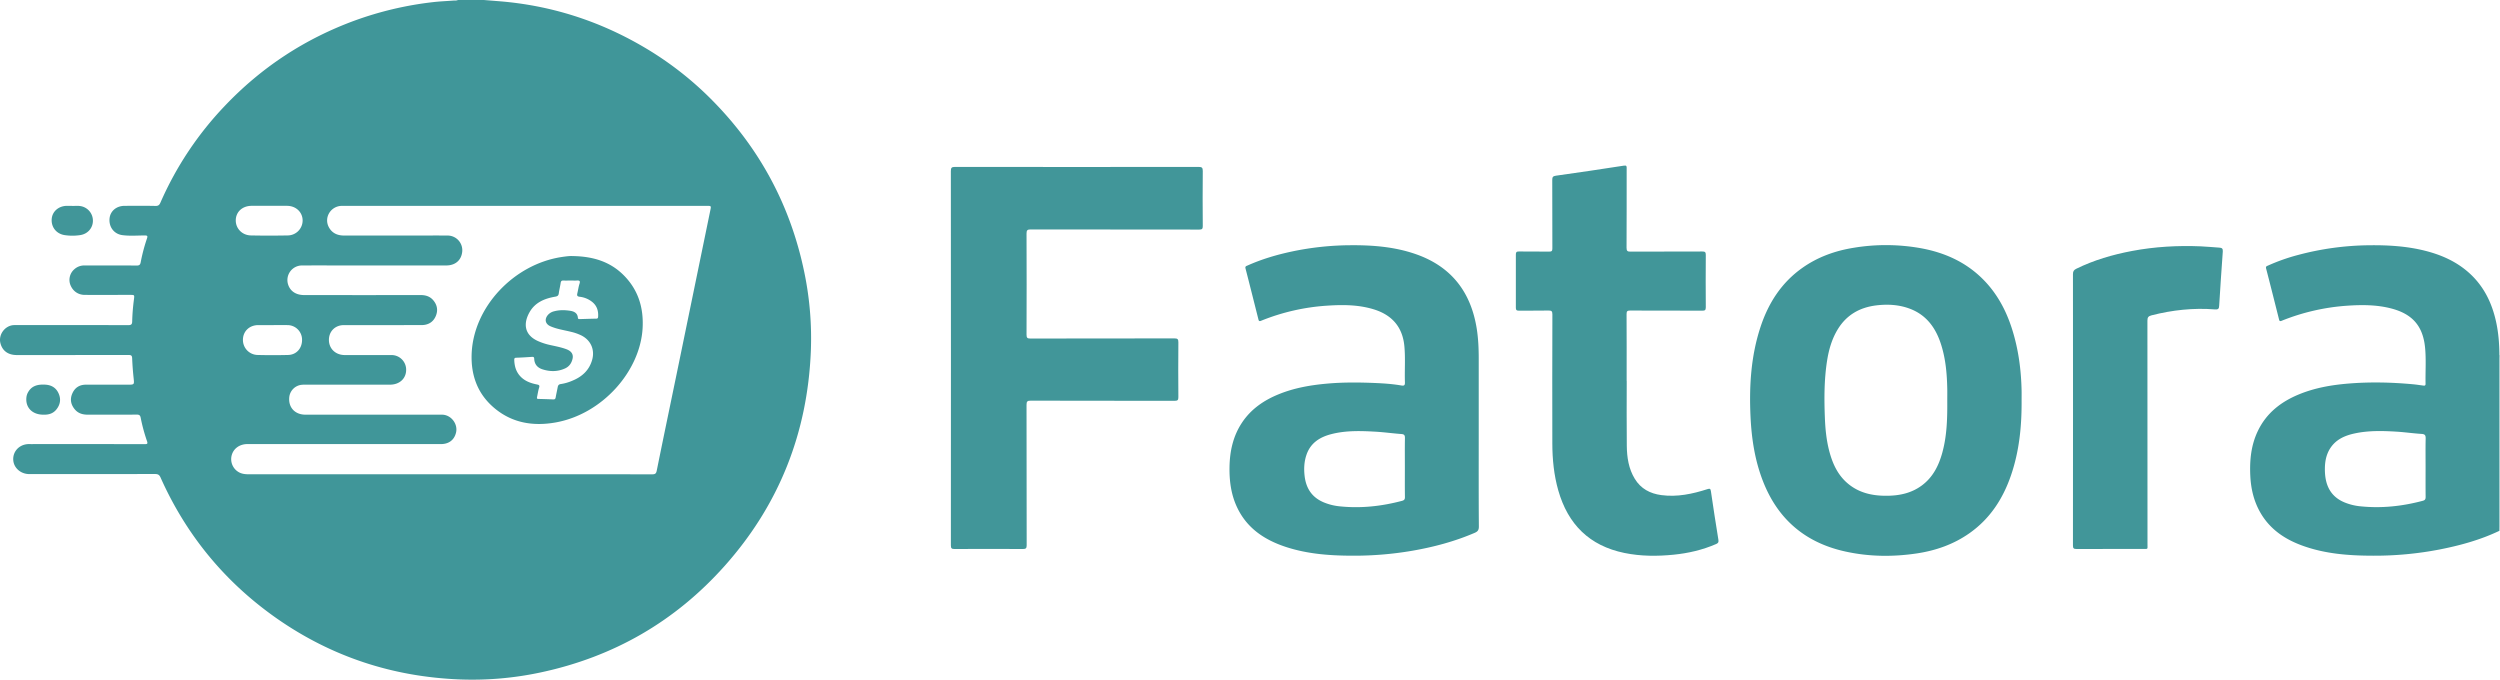 <svg xmlns="http://www.w3.org/2000/svg" viewBox="0 0 3767.01 1024.1"><defs><style>.cls-1{fill:#cee4e5;}.cls-2{fill:#419699;}.cls-3{fill:#409699;}</style></defs><title>Asset 1</title><g id="Layer_2" data-name="Layer 2"><g id="Layer_1-2" data-name="Layer 1"><path class="cls-1" d="M3766.16,535a3,3,0,0,1,.85,0V800l-1.11-.06c-1.78-1.91-1.54-4.33-1.54-6.63q-.06-125.67,0-251.35C3764.38,539.52,3764,536.89,3766.16,535Z"/><path class="cls-2" d="M1432.87,539.3q0-140.73-.12-281.46c0-5,1.1-6.34,6.24-6.34q183.48.24,367,0c4.95,0,6.4,1.06,6.35,6.23-.29,27.66-.23,55.33,0,83,0,4.19-1.19,5.2-5.29,5.2-84.66-.12-169.31,0-254-.21-5,0-6.28,1.2-6.26,6.26q.31,76.24,0,152.48c0,4.69,1.35,5.66,5.79,5.65,72.32-.14,144.65,0,217-.21,4.83,0,6.05,1.18,6,6q-.37,41.24,0,82.49c0,4.38-1.09,5.57-5.53,5.56-72.32-.14-144.65,0-217-.23-5,0-6.28,1.2-6.26,6.26.18,70.49.08,141,.22,211.47,0,4.51-1.06,5.83-5.71,5.8q-51.49-.31-103,0c-4.4,0-5.5-1.06-5.5-5.49Q1433,680.53,1432.87,539.3Z"/><path class="cls-2" d="M2451.15,573.76c0,32.66-.28,65.33.11,98,.21,17.4,2.73,34.52,12.1,49.82,9.13,14.89,23,22.17,39.83,24.43,24,3.21,47-1.7,69.67-9,3.42-1.1,4.56-.72,5.11,3,3.62,24.51,7.31,49,11.33,73.47.61,3.69-.54,5-3.49,6.28-20.49,8.9-42,13.87-64.1,16.06-24.77,2.46-49.51,2.42-74.07-2.63-52.75-10.84-85.11-43.18-99.65-94.33-6.56-23.07-8.88-46.72-8.94-70.59q-.22-97.24.08-194.48c0-5-1.36-6-6.05-5.88-14.82.32-29.66,0-44.49.19-3.42,0-4.53-.82-4.51-4.4q.22-40,0-80c0-3.67.83-4.83,4.67-4.77,15.16.23,30.33-.06,45.49.2,4.08.07,4.87-1.23,4.86-5-.14-34.33,0-68.66-.17-103,0-4.3,1-5.77,5.55-6.41q51.15-7.14,102.18-15.11c4.59-.72,4.4,1,4.39,4.19-.06,39.83.07,79.66-.17,119.49,0,5,1.43,5.88,6.08,5.85,36-.2,72,0,108-.2,4,0,5.36.79,5.32,5.1q-.32,39.49,0,79c0,4.36-1.39,5.09-5.35,5.07-36.16-.15-72.33,0-108.49-.19-4.25,0-5.57.8-5.54,5.37.23,33.49.12,67,.12,100.49Z"/><path class="cls-2" d="M3123.63,617q0-102-.09-203.94c0-4,1.15-6.18,4.82-8,26.78-13.18,55.12-21.41,84.32-26.93,34.18-6.46,68.69-8.37,103.41-6.95,9.3.38,18.58,1.37,27.88,1.94,4,.24,5.69,1.31,5.33,6-2,27-3.73,54.12-5.42,81.2-.27,4.3-.78,6.34-6.45,5.9-32.29-2.55-64.09.9-95.47,8.92-4.63,1.18-6.24,2.9-6.23,7.91q.25,168.45.11,336.91c0,8.22,1.19,7.15-7.1,7.16-33.32,0-66.65-.06-100,.11-4.2,0-5.23-1.19-5.22-5.29Q3123.73,719.47,3123.63,617Z"/><path class="cls-2" d="M108.59,310.35c4,0,8-.46,12,.09A22.24,22.24,0,0,1,140,332.77c-.09,11-8,20-19.61,21.55a77.58,77.58,0,0,1-23.34-.11c-12.4-2.07-20.2-12.3-19.11-24.52,1-11.36,10.65-19.49,23.16-19.53h7.48Z"/><path class="cls-2" d="M65.3,624.84c-16.84,0-27.36-11-25.45-26.5a19.43,19.43,0,0,1,2.31-7.06c5.61-10.19,14.87-12.22,25.52-11.72,9.54.45,16.67,4.47,20.59,13.19s2.56,16.94-3.35,24.3C79.91,623.28,73,625.12,65.3,624.84Z"/><path class="cls-3" d="M1211.7,409.15q-31.22-149.67-138.88-258.4A499.47,499.47,0,0,0,968,69.7C901.19,30.87,829.35,8.09,752.29,1.87L729,0H690c-2.17,1.12-4.55.68-6.84.86-10.29.79-20.62,1.18-30.86,2.38a515.24,515.24,0,0,0-117.7,27.7Q421.48,72.41,338.56,159.75A502.31,502.31,0,0,0,241.7,305.38c-1.49,3.4-3.13,5-7.28,4.92-15.49-.34-31-.11-46.5-.15-12.42,0-21.81,7.8-22.86,19.13-1.17,12.67,6.71,23.28,19.17,25,11.25,1.52,22.63.55,33.94.48,4.48,0,4.36,1.36,3.22,4.8A265.09,265.09,0,0,0,212,395.18c-.69,3.77-2.17,5-6.16,4.94-26.16-.22-52.33-.08-78.5-.13a22.17,22.17,0,0,0-15.48,5.86,21.17,21.17,0,0,0-5.89,23.23c3.7,9.56,11.62,15.24,21.84,15.27,22.83.08,45.67,0,68.5,0,6.25,0,6.35,0,5.58,6.39a308.83,308.83,0,0,0-2.7,33.32c-.06,4.95-1.68,5.9-6.32,5.88-55.83-.17-111.66-.11-167.5-.11-1.67,0-3.34,0-5,.07C7.26,490.82-2.58,504.32.6,517c2.93,11.66,11.59,18,24.84,18q84.25,0,168.5-.08c3.85,0,5,1,5.19,4.89q.59,14.71,2.16,29.37c1.12,10.49,1.34,10.46-8.87,10.46-21,0-42-.05-63,0-9.59,0-16.61,4.47-20.47,13.28s-2.16,17,4,24.19c5,5.85,11.82,7.73,19.29,7.73,24.67,0,49.33.11,74-.11,3.89,0,5.1,1.43,5.76,4.81a261.5,261.5,0,0,0,9.5,35.1c1.38,4,.48,4.61-3.43,4.6q-85.75-.16-171.5-.07c-1.5,0-3-.07-4.5,0-13.8.91-23.43,11.89-22,25.05,1.23,11.39,11.58,20.12,24.08,20.12q94.75,0,189.49-.08c4.24,0,6.43,1.1,8.23,5.13Q300,849.79,416.9,931.76c82.81,57.9,175.1,88.06,275.92,92a491.79,491.79,0,0,0,122.07-10.6c109.87-23.45,202.61-76.87,277.24-160.68,81.89-92,124.57-200.2,129.64-323.16A488.41,488.41,0,0,0,1211.7,409.15Zm-832.25-99c8.82,0,17.64,0,26.47,0s17.64,0,26.47,0c13.42,0,23.45,9.38,23.62,21.93a22.61,22.61,0,0,1-22.52,22.68c-18.47.34-37,.37-55.42,0-13.28-.27-23-10.54-22.81-22.94C355.48,319,365.44,310.08,379.45,310.14Zm53.68,179.73a21.93,21.93,0,0,1,22,21.81c.25,13-8.32,22.87-21,23.18q-23,.58-46,0a22.6,22.6,0,0,1-22.07-23.14c.18-12.64,9.78-21.79,23-21.86,7.16,0,14.33,0,21.49,0C418.13,489.85,425.63,489.77,433.13,489.87ZM1070.29,317q-25.19,122.39-50.37,244.79c-10.14,49.18-20.43,98.33-30.38,147.55-.92,4.57-2.74,5.37-6.86,5.37q-152.48-.15-305-.08-151.73,0-303.47,0c-6.14,0-11.93-.93-16.93-4.8a22.59,22.59,0,0,1-7.95-24.54c2.81-9.32,11.12-15.48,21.81-16.12,1.49-.09,3,0,4.5,0H664.14c12.17,0,20.31-6.15,23-17.29,3.08-12.68-6.82-26.11-19.89-27-2-.13-4-.05-6-.05q-100.49,0-201,0c-16,0-26.07-11.09-24.36-26.63a21,21,0,0,1,18.3-18.35,53.39,53.39,0,0,1,6-.24q63.74,0,127.49,0c14.31,0,24.26-9.19,24.31-22.24A22.05,22.05,0,0,0,589.94,535c-23.5-.06-47,0-70.49,0-13.53-.05-23.32-9.16-23.81-21.85-.51-13.35,8.94-23.24,22.42-23.26,39,0,78,0,117-.05,9.82,0,17.54-4.2,21.51-13.45,3.73-8.7,2.3-17-3.93-24.2-4.9-5.64-11.37-7.6-18.78-7.59q-87.74.13-175.48,0c-12.41,0-21.06-5.78-24.32-16.09A22,22,0,0,1,454.82,400c25.16-.1,50.33,0,75.49,0q71,0,142,0c13.45,0,22.39-7.46,24.06-19.77a22.17,22.17,0,0,0-21.84-25.32c-17-.13-34,0-51,0q-52.49,0-105,0c-9.89,0-18-3.43-22.91-12.36-7.79-14.17,2.11-31.39,18.43-32.33,1.16-.07,2.33,0,3.5,0H1065C1071.72,310.15,1071.7,310.15,1070.29,317Z"/><path class="cls-2" d="M3046.14,588c-.73-31.27-4.81-62-14.29-91.92-9-28.47-22.82-54.25-44.16-75.55-25.89-25.85-57.71-40-93.22-46.49a297.28,297.28,0,0,0-101.35-.69c-27.75,4.48-53.79,13.74-77,30.06-31.63,22.25-51.41,53-63.35,89.21-14.45,43.8-17.19,89-15.1,134.67,1.52,33.26,6.47,65.91,18.54,97.14Q2689.7,811,2780.48,831c35.69,7.89,71.68,8.28,107.7,2.9,28.82-4.3,55.82-13.76,79.82-30.76,30.65-21.72,50-51.57,62.06-86.59,12.69-36.81,16.39-74.93,16.09-113.58C3046.15,597.94,3046.25,592.94,3046.14,588Zm-119.3,93.5c-5.4,19.84-14.22,37.7-31.36,50.26-15,11-32.17,14.86-50.31,15.23-20.36.41-39.86-2.9-56.8-15.24-18.08-13.17-26.93-32.09-32.28-53-4.14-16.19-5.72-32.74-6.37-49.41-1.12-28.66-1.13-57.27,3.31-85.7,2.64-16.88,7.29-33.14,16.36-47.84,13.39-21.7,33.36-32.75,58.24-35.7,17.26-2,34.3-1,50.64,5.27,25.23,9.71,39,29.59,46.76,54.36,6.82,21.64,8.68,44,9.12,66.52.11,5.83,0,11.66,0,17.49C2934.31,629.83,2933.76,656,2926.83,681.45Z"/><path class="cls-2" d="M3761,484.4c-6.22-28.15-18.38-53.06-40-72.7-19.06-17.32-41.82-27.49-66.52-33.77-28.28-7.19-57.09-8.77-86.14-8.35a429.81,429.81,0,0,0-105.5,14.58,287.77,287.77,0,0,0-45.13,15.89c-1.8.82-4,1.14-3.14,4.5,6.64,25.58,13.06,51.22,19.51,76.85.56,2.24,1.27,3,3.77,2a322.25,322.25,0,0,1,100.26-22.85c21.82-1.42,43.59-1.33,65,4.24,31.88,8.3,47.82,26.43,51,59,1.78,18.1.34,36.3.74,54.44.07,3.2-1.79,3-3.9,2.7-4.95-.64-9.88-1.44-14.85-1.9-32.54-3-65.11-3.74-97.72-1.06-25.32,2.08-50.17,6.42-73.8,16.06-27.39,11.17-49.63,28.32-62.62,55.74-10,21-12.23,43.36-11.25,66.25.88,20.41,5.39,39.83,15.91,57.57,14.38,24.25,36.3,38.92,62.14,48.39,34.76,12.74,71.05,15.33,107.64,15.35a515,515,0,0,0,99.24-9.3c31.09-6.08,61.49-14.41,90.21-28.09,0-2.33.1-4.66.1-7q0-125.75,0-251.5c0-2.16.09-4.33.14-6.49C3766,517.95,3764.7,501.06,3761,484.4ZM3655,660.74c-.33,14.49-.12,29-.12,43.48,0,14.83-.1,29.66.07,44.48,0,3.35-.78,4.95-4.27,5.88-31,8.29-62.42,11.65-94.42,8.29a84.49,84.49,0,0,1-23.19-5.71c-20.61-8.4-29-24.82-29.85-46-.49-12.64,1-25,8.12-35.93,8.74-13.34,22.21-19.06,37.07-22.22,20.72-4.4,41.71-3.86,62.66-2.59,12.61.76,25.16,2.63,37.77,3.4C3653.94,654.16,3655.09,655.9,3655,660.74Z"/><path class="cls-2" d="M2228.15,657.49q0-58.49,0-117c0-15.17-.62-30.27-3-45.29-8.78-55.06-38.08-93.36-91.32-112.08-32.15-11.3-65.53-13.87-99.33-13.6a436.53,436.53,0,0,0-88.19,9.52c-22.81,4.88-45.09,11.46-66.45,21-1.88.84-4,1.21-3.11,4.49,6.61,25.6,13,51.24,19.48,76.88.52,2.07,1.2,3,3.78,2a319.35,319.35,0,0,1,100.23-22.87c23.33-1.52,46.62-1.45,69.31,5.44,27.71,8.41,43.91,26.55,46.59,55.83,1.66,18.12.19,36.3.82,54.44.16,4.6-1.51,5.27-5.46,4.59-13.14-2.28-26.44-3.17-39.73-3.74-24-1-47.92-1.2-71.85.91-25.13,2.22-49.81,6.5-73.29,16.1-22.16,9.06-41.33,22.11-54.91,42.34C1858,656.9,1853,679.84,1852.63,704.1c-.27,20,2.16,39.53,10.34,58,14.56,32.86,41.42,51.09,74.31,61.94,33.14,10.93,67.44,13.29,102,13.29a517.81,517.81,0,0,0,88-7.33c32.55-5.6,64.29-14,94.73-27.09,4.48-1.92,6.38-4.11,6.35-9.44C2228,748.15,2228.15,702.82,2228.15,657.49Zm-111.29,47c0,14.82-.14,29.65.1,44.46.06,3.59-1.23,4.88-4.47,5.74-31,8.22-62.41,11.6-94.39,8.2a84.11,84.11,0,0,1-22.68-5.61c-18-7.26-27.32-20.8-29.59-39.79-1.3-10.91-.8-21.64,2.71-32,6-17.89,20-26.79,37.25-31.28,22-5.73,44.55-5,67-3.73,12.94.74,25.81,2.57,38.74,3.51,4.33.32,5.51,1.8,5.43,6.06C2116.7,674.8,2116.86,689.62,2116.86,704.45Z"/><path class="cls-2" d="M940.66,415.6c-20.58-21.09-46.52-29.42-78.59-29.77-3.24-.25-9.56.49-15.79,1.44C774.51,398.17,713,462.43,710.65,533.91c-1,31.23,8.64,58.54,32.5,79.46,27.16,23.81,59.47,29.32,94,23.19,70.15-12.45,127.38-76.9,131.12-141.94C970,464.38,962,437.51,940.66,415.6Zm-39.4,61.55c-.12,1.92-.57,3-2.86,3-8.15.11-16.31.43-24.46.65-1.5,0-3,.19-3.19-2.07-.56-7.05-5.71-9.51-11.55-10.42-8.08-1.27-16.26-1.4-24.28.75a17.79,17.79,0,0,0-9,5.15c-5.85,6.53-4.54,13.86,3.38,17.37,9.8,4.34,20.45,5.76,30.76,8.33a73.58,73.58,0,0,1,16.42,5.78c13.93,7.26,20.07,21.45,15.75,36.62-4.46,15.66-15.2,25.38-29.84,31.35a69.1,69.1,0,0,1-17.2,5c-3.47.44-4.38,2.16-4.9,5-.94,5.07-2.12,10.1-3,15.18-.38,2.26-1.33,3.08-3.61,3q-11.22-.49-22.45-.72c-2.25,0-2.35-1.13-2-2.89,1-4.71,1.68-9.54,3.12-14.12,1.11-3.52-.22-4.19-3.21-4.78-10.13-2-19.57-5.51-26.43-13.79-5.55-6.71-7.55-14.66-7.82-23.2-.07-2.27.55-3.23,3-3.31,7.82-.27,15.63-.73,23.44-1.29,2.46-.18,3.52.21,3.64,3,.35,8.1,4.88,13.35,12.39,15.75,11.46,3.67,22.92,3.73,34.08-1.35,6.41-2.92,9.93-8.21,11.36-14.88,1.37-6.38-1.83-11.21-9.19-14-8-3-16.33-4.54-24.6-6.37a94.06,94.06,0,0,1-18.48-6c-20.21-9.12-22.47-26-12.62-43.44,8.38-14.85,22.85-20.72,38.78-23.43,3.43-.58,4.87-1.68,5.32-5.11.69-5.27,2.06-10.44,2.82-15.7.4-2.76,1.62-3.64,4.27-3.51,3.66.17,7.33,0,11,0,3,0,6,.17,9,0,3.75-.27,5.6.32,4.12,4.83s-2.09,9.4-3.21,14.09c-.75,3.14-.82,5,3.48,5.54a36.87,36.87,0,0,1,19.1,8C899.6,461,901.8,468.52,901.26,477.15Z"/></g></g></svg>